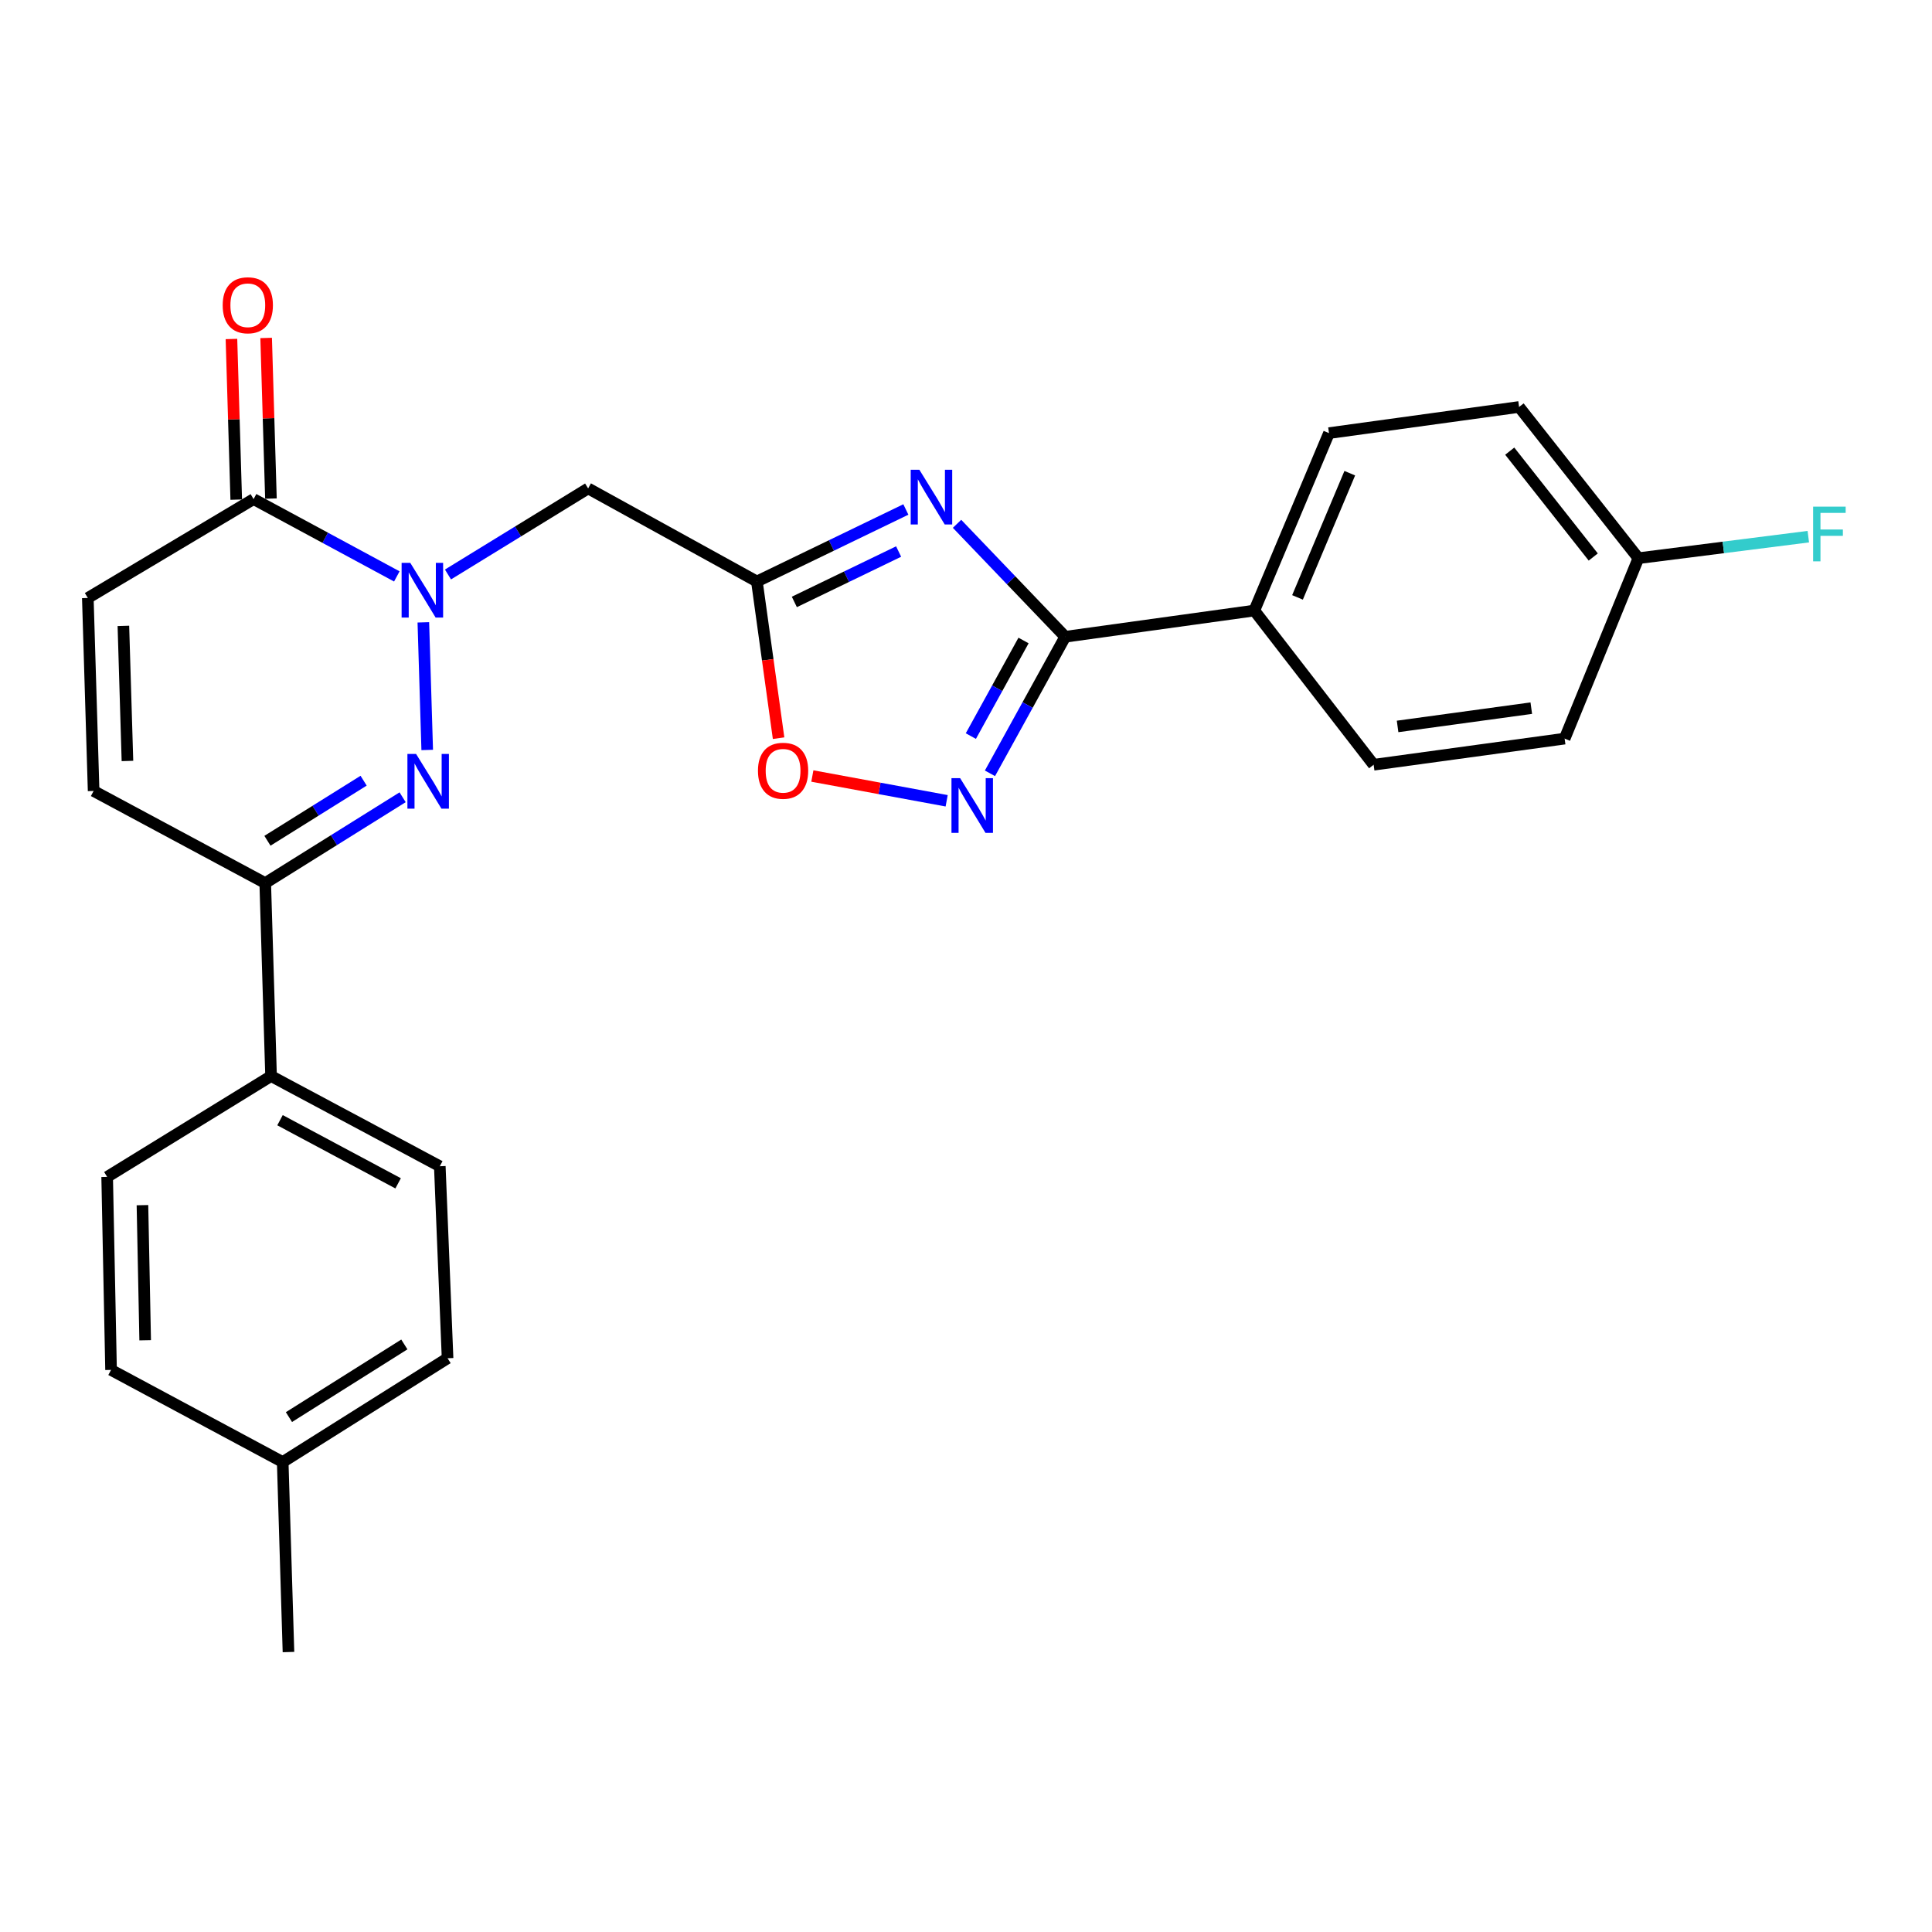 <?xml version='1.0' encoding='iso-8859-1'?>
<svg version='1.1' baseProfile='full'
              xmlns='http://www.w3.org/2000/svg'
                      xmlns:rdkit='http://www.rdkit.org/xml'
                      xmlns:xlink='http://www.w3.org/1999/xlink'
                  xml:space='preserve'
width='1000px' height='1000px' viewBox='0 0 1000 1000'>
<!-- END OF HEADER -->
<rect style='opacity:1.0;fill:#FFFFFF;stroke:none' width='1000' height='1000' x='0' y='0'> </rect>
<path class='bond-1' d='M 219.12,322.123 L 221.127,388.179' style='fill:none;fill-rule:evenodd;stroke:#0000FF;stroke-width:6px;stroke-linecap:butt;stroke-linejoin:miter;stroke-opacity:1' />
<path class='bond-5' d='M 231.872,297.35 L 268.144,275.078' style='fill:none;fill-rule:evenodd;stroke:#0000FF;stroke-width:6px;stroke-linecap:butt;stroke-linejoin:miter;stroke-opacity:1' />
<path class='bond-5' d='M 268.144,275.078 L 304.417,252.807' style='fill:none;fill-rule:evenodd;stroke:#000000;stroke-width:6px;stroke-linecap:butt;stroke-linejoin:miter;stroke-opacity:1' />
<path class='bond-6' d='M 205.393,298.353 L 168.325,278.345' style='fill:none;fill-rule:evenodd;stroke:#0000FF;stroke-width:6px;stroke-linecap:butt;stroke-linejoin:miter;stroke-opacity:1' />
<path class='bond-6' d='M 168.325,278.345 L 131.256,258.336' style='fill:none;fill-rule:evenodd;stroke:#000000;stroke-width:6px;stroke-linecap:butt;stroke-linejoin:miter;stroke-opacity:1' />
<path class='bond-0' d='M 468.87,263.703 L 430.318,282.341' style='fill:none;fill-rule:evenodd;stroke:#0000FF;stroke-width:6px;stroke-linecap:butt;stroke-linejoin:miter;stroke-opacity:1' />
<path class='bond-0' d='M 430.318,282.341 L 391.766,300.978' style='fill:none;fill-rule:evenodd;stroke:#000000;stroke-width:6px;stroke-linecap:butt;stroke-linejoin:miter;stroke-opacity:1' />
<path class='bond-0' d='M 465.124,285.47 L 438.138,298.516' style='fill:none;fill-rule:evenodd;stroke:#0000FF;stroke-width:6px;stroke-linecap:butt;stroke-linejoin:miter;stroke-opacity:1' />
<path class='bond-0' d='M 438.138,298.516 L 411.151,311.562' style='fill:none;fill-rule:evenodd;stroke:#000000;stroke-width:6px;stroke-linecap:butt;stroke-linejoin:miter;stroke-opacity:1' />
<path class='bond-3' d='M 495.361,271.123 L 523.361,300.354' style='fill:none;fill-rule:evenodd;stroke:#0000FF;stroke-width:6px;stroke-linecap:butt;stroke-linejoin:miter;stroke-opacity:1' />
<path class='bond-3' d='M 523.361,300.354 L 551.361,329.585' style='fill:none;fill-rule:evenodd;stroke:#000000;stroke-width:6px;stroke-linecap:butt;stroke-linejoin:miter;stroke-opacity:1' />
<path class='bond-7' d='M 208.394,412.659 L 172.839,434.869' style='fill:none;fill-rule:evenodd;stroke:#0000FF;stroke-width:6px;stroke-linecap:butt;stroke-linejoin:miter;stroke-opacity:1' />
<path class='bond-7' d='M 172.839,434.869 L 137.285,457.08' style='fill:none;fill-rule:evenodd;stroke:#000000;stroke-width:6px;stroke-linecap:butt;stroke-linejoin:miter;stroke-opacity:1' />
<path class='bond-7' d='M 188.208,404.084 L 163.32,419.631' style='fill:none;fill-rule:evenodd;stroke:#0000FF;stroke-width:6px;stroke-linecap:butt;stroke-linejoin:miter;stroke-opacity:1' />
<path class='bond-7' d='M 163.32,419.631 L 138.432,435.179' style='fill:none;fill-rule:evenodd;stroke:#000000;stroke-width:6px;stroke-linecap:butt;stroke-linejoin:miter;stroke-opacity:1' />
<path class='bond-2' d='M 391.766,300.978 L 304.417,252.807' style='fill:none;fill-rule:evenodd;stroke:#000000;stroke-width:6px;stroke-linecap:butt;stroke-linejoin:miter;stroke-opacity:1' />
<path class='bond-8' d='M 391.766,300.978 L 397.381,341.527' style='fill:none;fill-rule:evenodd;stroke:#000000;stroke-width:6px;stroke-linecap:butt;stroke-linejoin:miter;stroke-opacity:1' />
<path class='bond-8' d='M 397.381,341.527 L 402.996,382.077' style='fill:none;fill-rule:evenodd;stroke:#FF0000;stroke-width:6px;stroke-linecap:butt;stroke-linejoin:miter;stroke-opacity:1' />
<path class='bond-11' d='M 551.361,329.585 L 649.231,316.02' style='fill:none;fill-rule:evenodd;stroke:#000000;stroke-width:6px;stroke-linecap:butt;stroke-linejoin:miter;stroke-opacity:1' />
<path class='bond-27' d='M 551.361,329.585 L 531.88,364.928' style='fill:none;fill-rule:evenodd;stroke:#000000;stroke-width:6px;stroke-linecap:butt;stroke-linejoin:miter;stroke-opacity:1' />
<path class='bond-27' d='M 531.88,364.928 L 512.399,400.271' style='fill:none;fill-rule:evenodd;stroke:#0000FF;stroke-width:6px;stroke-linecap:butt;stroke-linejoin:miter;stroke-opacity:1' />
<path class='bond-27' d='M 529.782,331.515 L 516.145,356.255' style='fill:none;fill-rule:evenodd;stroke:#000000;stroke-width:6px;stroke-linecap:butt;stroke-linejoin:miter;stroke-opacity:1' />
<path class='bond-27' d='M 516.145,356.255 L 502.509,380.995' style='fill:none;fill-rule:evenodd;stroke:#0000FF;stroke-width:6px;stroke-linecap:butt;stroke-linejoin:miter;stroke-opacity:1' />
<path class='bond-4' d='M 489.991,414.484 L 455.232,408.073' style='fill:none;fill-rule:evenodd;stroke:#0000FF;stroke-width:6px;stroke-linecap:butt;stroke-linejoin:miter;stroke-opacity:1' />
<path class='bond-4' d='M 455.232,408.073 L 420.473,401.662' style='fill:none;fill-rule:evenodd;stroke:#FF0000;stroke-width:6px;stroke-linecap:butt;stroke-linejoin:miter;stroke-opacity:1' />
<path class='bond-9' d='M 131.256,258.336 L 45.455,309.512' style='fill:none;fill-rule:evenodd;stroke:#000000;stroke-width:6px;stroke-linecap:butt;stroke-linejoin:miter;stroke-opacity:1' />
<path class='bond-13' d='M 140.236,258.069 L 138.996,216.497' style='fill:none;fill-rule:evenodd;stroke:#000000;stroke-width:6px;stroke-linecap:butt;stroke-linejoin:miter;stroke-opacity:1' />
<path class='bond-13' d='M 138.996,216.497 L 137.756,174.925' style='fill:none;fill-rule:evenodd;stroke:#FF0000;stroke-width:6px;stroke-linecap:butt;stroke-linejoin:miter;stroke-opacity:1' />
<path class='bond-13' d='M 122.277,258.604 L 121.037,217.033' style='fill:none;fill-rule:evenodd;stroke:#000000;stroke-width:6px;stroke-linecap:butt;stroke-linejoin:miter;stroke-opacity:1' />
<path class='bond-13' d='M 121.037,217.033 L 119.797,175.461' style='fill:none;fill-rule:evenodd;stroke:#FF0000;stroke-width:6px;stroke-linecap:butt;stroke-linejoin:miter;stroke-opacity:1' />
<path class='bond-12' d='M 137.285,457.08 L 140.3,556.966' style='fill:none;fill-rule:evenodd;stroke:#000000;stroke-width:6px;stroke-linecap:butt;stroke-linejoin:miter;stroke-opacity:1' />
<path class='bond-26' d='M 137.285,457.08 L 48.459,409.398' style='fill:none;fill-rule:evenodd;stroke:#000000;stroke-width:6px;stroke-linecap:butt;stroke-linejoin:miter;stroke-opacity:1' />
<path class='bond-10' d='M 45.455,309.512 L 48.459,409.398' style='fill:none;fill-rule:evenodd;stroke:#000000;stroke-width:6px;stroke-linecap:butt;stroke-linejoin:miter;stroke-opacity:1' />
<path class='bond-10' d='M 63.864,323.955 L 65.967,393.875' style='fill:none;fill-rule:evenodd;stroke:#000000;stroke-width:6px;stroke-linecap:butt;stroke-linejoin:miter;stroke-opacity:1' />
<path class='bond-14' d='M 649.231,316.02 L 687.879,224.18' style='fill:none;fill-rule:evenodd;stroke:#000000;stroke-width:6px;stroke-linecap:butt;stroke-linejoin:miter;stroke-opacity:1' />
<path class='bond-14' d='M 671.588,309.213 L 698.642,244.925' style='fill:none;fill-rule:evenodd;stroke:#000000;stroke-width:6px;stroke-linecap:butt;stroke-linejoin:miter;stroke-opacity:1' />
<path class='bond-15' d='M 649.231,316.02 L 710.997,395.833' style='fill:none;fill-rule:evenodd;stroke:#000000;stroke-width:6px;stroke-linecap:butt;stroke-linejoin:miter;stroke-opacity:1' />
<path class='bond-16' d='M 140.3,556.966 L 227.638,603.649' style='fill:none;fill-rule:evenodd;stroke:#000000;stroke-width:6px;stroke-linecap:butt;stroke-linejoin:miter;stroke-opacity:1' />
<path class='bond-16' d='M 144.931,579.813 L 206.068,612.492' style='fill:none;fill-rule:evenodd;stroke:#000000;stroke-width:6px;stroke-linecap:butt;stroke-linejoin:miter;stroke-opacity:1' />
<path class='bond-17' d='M 140.3,556.966 L 55.466,609.169' style='fill:none;fill-rule:evenodd;stroke:#000000;stroke-width:6px;stroke-linecap:butt;stroke-linejoin:miter;stroke-opacity:1' />
<path class='bond-20' d='M 687.879,224.18 L 786.278,210.644' style='fill:none;fill-rule:evenodd;stroke:#000000;stroke-width:6px;stroke-linecap:butt;stroke-linejoin:miter;stroke-opacity:1' />
<path class='bond-19' d='M 710.997,395.833 L 809.854,382.308' style='fill:none;fill-rule:evenodd;stroke:#000000;stroke-width:6px;stroke-linecap:butt;stroke-linejoin:miter;stroke-opacity:1' />
<path class='bond-19' d='M 723.39,376.003 L 792.59,366.536' style='fill:none;fill-rule:evenodd;stroke:#000000;stroke-width:6px;stroke-linecap:butt;stroke-linejoin:miter;stroke-opacity:1' />
<path class='bond-22' d='M 227.638,603.649 L 231.661,703.026' style='fill:none;fill-rule:evenodd;stroke:#000000;stroke-width:6px;stroke-linecap:butt;stroke-linejoin:miter;stroke-opacity:1' />
<path class='bond-21' d='M 55.466,609.169 L 57.482,709.065' style='fill:none;fill-rule:evenodd;stroke:#000000;stroke-width:6px;stroke-linecap:butt;stroke-linejoin:miter;stroke-opacity:1' />
<path class='bond-21' d='M 73.732,623.791 L 75.143,693.718' style='fill:none;fill-rule:evenodd;stroke:#000000;stroke-width:6px;stroke-linecap:butt;stroke-linejoin:miter;stroke-opacity:1' />
<path class='bond-18' d='M 848.034,288.92 L 809.854,382.308' style='fill:none;fill-rule:evenodd;stroke:#000000;stroke-width:6px;stroke-linecap:butt;stroke-linejoin:miter;stroke-opacity:1' />
<path class='bond-24' d='M 848.034,288.92 L 892.007,283.348' style='fill:none;fill-rule:evenodd;stroke:#000000;stroke-width:6px;stroke-linecap:butt;stroke-linejoin:miter;stroke-opacity:1' />
<path class='bond-24' d='M 892.007,283.348 L 935.98,277.776' style='fill:none;fill-rule:evenodd;stroke:#33CCCC;stroke-width:6px;stroke-linecap:butt;stroke-linejoin:miter;stroke-opacity:1' />
<path class='bond-29' d='M 848.034,288.92 L 786.278,210.644' style='fill:none;fill-rule:evenodd;stroke:#000000;stroke-width:6px;stroke-linecap:butt;stroke-linejoin:miter;stroke-opacity:1' />
<path class='bond-29' d='M 824.665,288.307 L 781.436,233.514' style='fill:none;fill-rule:evenodd;stroke:#000000;stroke-width:6px;stroke-linecap:butt;stroke-linejoin:miter;stroke-opacity:1' />
<path class='bond-23' d='M 57.482,709.065 L 146.328,756.747' style='fill:none;fill-rule:evenodd;stroke:#000000;stroke-width:6px;stroke-linecap:butt;stroke-linejoin:miter;stroke-opacity:1' />
<path class='bond-28' d='M 231.661,703.026 L 146.328,756.747' style='fill:none;fill-rule:evenodd;stroke:#000000;stroke-width:6px;stroke-linecap:butt;stroke-linejoin:miter;stroke-opacity:1' />
<path class='bond-28' d='M 209.289,695.879 L 149.556,733.484' style='fill:none;fill-rule:evenodd;stroke:#000000;stroke-width:6px;stroke-linecap:butt;stroke-linejoin:miter;stroke-opacity:1' />
<path class='bond-25' d='M 146.328,756.747 L 149.313,855.096' style='fill:none;fill-rule:evenodd;stroke:#000000;stroke-width:6px;stroke-linecap:butt;stroke-linejoin:miter;stroke-opacity:1' />
<path  class='atom-0' d='M 212.355 291.33
L 221.635 306.33
Q 222.555 307.81, 224.035 310.49
Q 225.515 313.17, 225.595 313.33
L 225.595 291.33
L 229.355 291.33
L 229.355 319.65
L 225.475 319.65
L 215.515 303.25
Q 214.355 301.33, 213.115 299.13
Q 211.915 296.93, 211.555 296.25
L 211.555 319.65
L 207.875 319.65
L 207.875 291.33
L 212.355 291.33
' fill='#0000FF'/>
<path  class='atom-1' d='M 475.859 243.138
L 485.139 258.138
Q 486.059 259.618, 487.539 262.298
Q 489.019 264.978, 489.099 265.138
L 489.099 243.138
L 492.859 243.138
L 492.859 271.458
L 488.979 271.458
L 479.019 255.058
Q 477.859 253.138, 476.619 250.938
Q 475.419 248.738, 475.059 248.058
L 475.059 271.458
L 471.379 271.458
L 471.379 243.138
L 475.859 243.138
' fill='#0000FF'/>
<path  class='atom-2' d='M 215.36 390.237
L 224.64 405.237
Q 225.56 406.717, 227.04 409.397
Q 228.52 412.077, 228.6 412.237
L 228.6 390.237
L 232.36 390.237
L 232.36 418.557
L 228.48 418.557
L 218.52 402.157
Q 217.36 400.237, 216.12 398.037
Q 214.92 395.837, 214.56 395.157
L 214.56 418.557
L 210.88 418.557
L 210.88 390.237
L 215.36 390.237
' fill='#0000FF'/>
<path  class='atom-5' d='M 496.96 402.764
L 506.24 417.764
Q 507.16 419.244, 508.64 421.924
Q 510.12 424.604, 510.2 424.764
L 510.2 402.764
L 513.96 402.764
L 513.96 431.084
L 510.08 431.084
L 500.12 414.684
Q 498.96 412.764, 497.72 410.564
Q 496.52 408.364, 496.16 407.684
L 496.16 431.084
L 492.48 431.084
L 492.48 402.764
L 496.96 402.764
' fill='#0000FF'/>
<path  class='atom-9' d='M 392.321 398.947
Q 392.321 392.147, 395.681 388.347
Q 399.041 384.547, 405.321 384.547
Q 411.601 384.547, 414.961 388.347
Q 418.321 392.147, 418.321 398.947
Q 418.321 405.827, 414.921 409.747
Q 411.521 413.627, 405.321 413.627
Q 399.081 413.627, 395.681 409.747
Q 392.321 405.867, 392.321 398.947
M 405.321 410.427
Q 409.641 410.427, 411.961 407.547
Q 414.321 404.627, 414.321 398.947
Q 414.321 393.387, 411.961 390.587
Q 409.641 387.747, 405.321 387.747
Q 401.001 387.747, 398.641 390.547
Q 396.321 393.347, 396.321 398.947
Q 396.321 404.667, 398.641 407.547
Q 401.001 410.427, 405.321 410.427
' fill='#FF0000'/>
<path  class='atom-14' d='M 115.262 158.002
Q 115.262 151.202, 118.622 147.402
Q 121.982 143.602, 128.262 143.602
Q 134.542 143.602, 137.902 147.402
Q 141.262 151.202, 141.262 158.002
Q 141.262 164.882, 137.862 168.802
Q 134.462 172.682, 128.262 172.682
Q 122.022 172.682, 118.622 168.802
Q 115.262 164.922, 115.262 158.002
M 128.262 169.482
Q 132.582 169.482, 134.902 166.602
Q 137.262 163.682, 137.262 158.002
Q 137.262 152.442, 134.902 149.642
Q 132.582 146.802, 128.262 146.802
Q 123.942 146.802, 121.582 149.602
Q 119.262 152.402, 119.262 158.002
Q 119.262 163.722, 121.582 166.602
Q 123.942 169.482, 128.262 169.482
' fill='#FF0000'/>
<path  class='atom-25' d='M 938.471 262.233
L 955.311 262.233
L 955.311 265.473
L 942.271 265.473
L 942.271 274.073
L 953.871 274.073
L 953.871 277.353
L 942.271 277.353
L 942.271 290.553
L 938.471 290.553
L 938.471 262.233
' fill='#33CCCC'/>
</svg>
